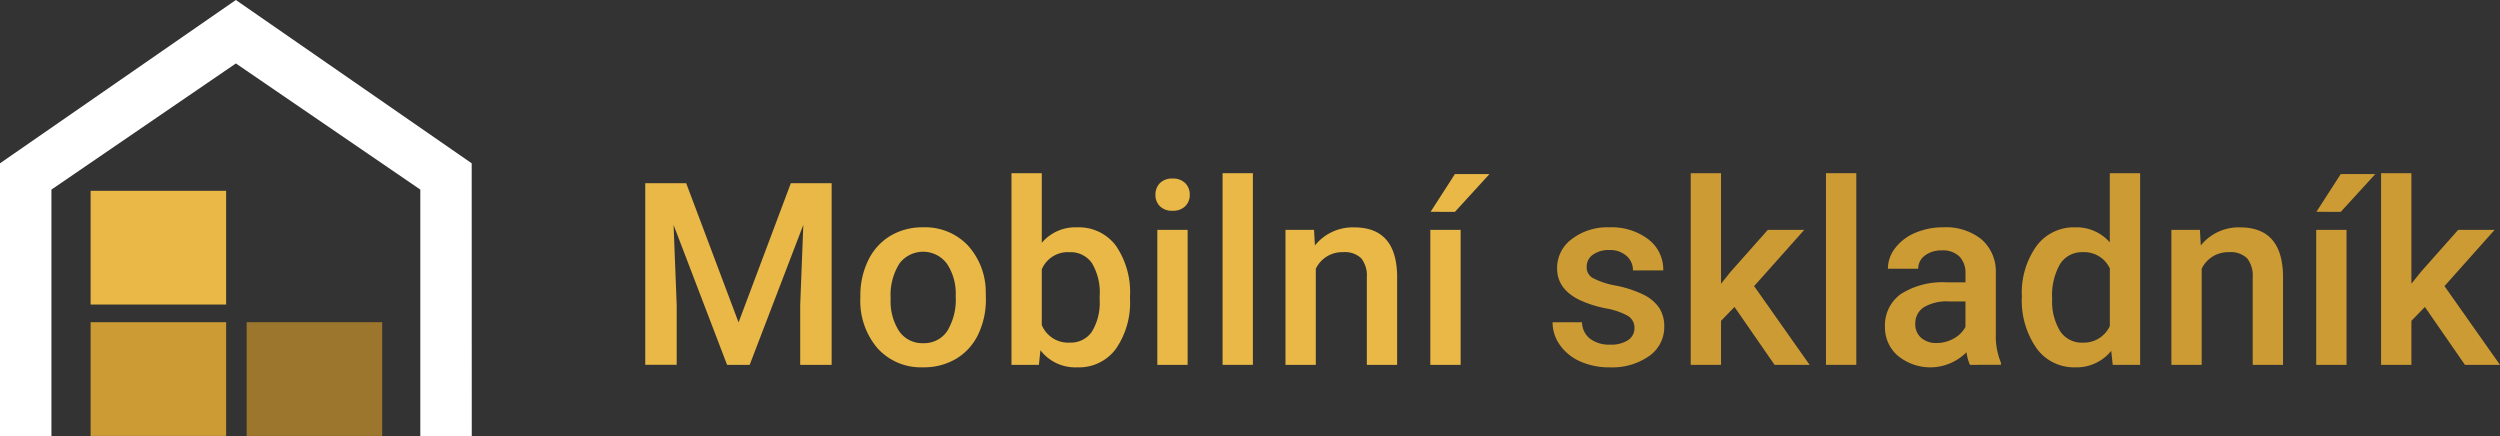 <svg xmlns="http://www.w3.org/2000/svg" width="342.38" height="59.772" viewBox="0 0 342.38 59.772"><rect x="0" y="0" width="342.38" height="59.772" fill="#333333" stroke="none"/><g transform="translate(-13.1 -12.897)"><g transform="translate(101.468 36.616)"><path d="M140.825,50.548,148,69.618l7.16-19.07h5.588v24.88h-4.306v-8.2l.427-10.97-7.348,19.173h-3.093L139.1,56.272l.427,10.953v8.2H135.22V50.548Z" transform="translate(-135.22 -49.181)" fill="#e9b847"/><path d="M172.259,67.569a10.9,10.9,0,0,1,1.077-4.9,7.864,7.864,0,0,1,3.025-3.349,8.526,8.526,0,0,1,4.477-1.171,8.076,8.076,0,0,1,6.075,2.409,9.48,9.48,0,0,1,2.52,6.391l.017.974a11,11,0,0,1-1.051,4.887,7.77,7.77,0,0,1-3.007,3.332,8.586,8.586,0,0,1-4.52,1.179,8.018,8.018,0,0,1-6.263-2.606,9.977,9.977,0,0,1-2.35-6.946Zm4.152.359A7.449,7.449,0,0,0,177.59,72.4a3.833,3.833,0,0,0,3.281,1.615,3.792,3.792,0,0,0,3.272-1.64,8.232,8.232,0,0,0,1.171-4.8,7.355,7.355,0,0,0-1.2-4.443,4.061,4.061,0,0,0-6.5-.026A8.072,8.072,0,0,0,176.411,67.928Z" transform="translate(-142.799 -50.737)" fill="#e9b847"/><path d="M214.51,66.02a11.106,11.106,0,0,1-1.922,6.852,6.261,6.261,0,0,1-5.289,2.546,6.029,6.029,0,0,1-5.058-2.341l-.205,2h-3.759V48.829h4.152v9.535a6.011,6.011,0,0,1,4.836-2.119,6.334,6.334,0,0,1,5.314,2.512,11.292,11.292,0,0,1,1.931,7.023Zm-4.152-.359A7.853,7.853,0,0,0,209.3,61.15a3.53,3.53,0,0,0-3.076-1.5A3.854,3.854,0,0,0,202.429,62v7.621a3.9,3.9,0,0,0,3.828,2.409,3.5,3.5,0,0,0,3.007-1.452,7.61,7.61,0,0,0,1.094-4.392Z" transform="translate(-148.123 -48.829)" fill="#e9b847"/><path d="M223.069,51.974a2.2,2.2,0,0,1,.607-1.589,2.292,2.292,0,0,1,1.734-.632,2.322,2.322,0,0,1,1.743.632,2.188,2.188,0,0,1,.615,1.589,2.136,2.136,0,0,1-.615,1.564,2.336,2.336,0,0,1-1.743.624,2.306,2.306,0,0,1-1.734-.624A2.151,2.151,0,0,1,223.069,51.974Zm4.409,23.291h-4.152V56.776h4.152Z" transform="translate(-153.197 -49.018)" fill="#e9b847"/><path d="M238.78,75.076h-4.152V48.829h4.152Z" transform="translate(-155.562 -48.829)" fill="#e9b847"/><path d="M249.369,58.5l.12,2.136a6.649,6.649,0,0,1,5.383-2.478q5.775,0,5.878,6.613V76.984H256.6V65.006a3.811,3.811,0,0,0-.76-2.606,3.2,3.2,0,0,0-2.486-.846,4,4,0,0,0-3.742,2.273V76.984h-4.152V58.5Z" transform="translate(-157.778 -50.737)" fill="#e9b847"/><path d="M274.552,75.107H270.4V56.618h4.152Zm-.786-26.127H278.5l-4.733,5.178-3.332-.009Z" transform="translate(-162.882 -48.86)" fill="#e9b847"/><path d="M302.664,71.96a1.884,1.884,0,0,0-.914-1.692,9.757,9.757,0,0,0-3.033-1.025,15.558,15.558,0,0,1-3.537-1.128q-3.111-1.5-3.11-4.357a4.921,4.921,0,0,1,2.016-4,7.972,7.972,0,0,1,5.126-1.606,8.3,8.3,0,0,1,5.357,1.64,5.207,5.207,0,0,1,2.042,4.255h-4.152a2.561,2.561,0,0,0-.889-1.991,3.406,3.406,0,0,0-2.358-.795,3.681,3.681,0,0,0-2.23.632,1.993,1.993,0,0,0-.863,1.692,1.681,1.681,0,0,0,.8,1.487,11.027,11.027,0,0,0,3.247,1.068,15.379,15.379,0,0,1,3.836,1.282,5.443,5.443,0,0,1,2.068,1.786,4.557,4.557,0,0,1,.675,2.529,4.818,4.818,0,0,1-2.068,4.041,8.815,8.815,0,0,1-5.417,1.546,9.559,9.559,0,0,1-4.05-.82,6.659,6.659,0,0,1-2.768-2.256,5.337,5.337,0,0,1-.991-3.093h4.033a2.924,2.924,0,0,0,1.111,2.264,4.316,4.316,0,0,0,2.717.795,4.2,4.2,0,0,0,2.495-.624A1.93,1.93,0,0,0,302.664,71.96Z" transform="translate(-167.191 -50.737)" fill="#cd9b33"/><path d="M321.235,67.147l-1.845,1.9v6.032h-4.152V48.829h4.152v15.14l1.3-1.623,5.109-5.759h4.99l-6.869,7.707,7.6,10.782h-4.8Z" transform="translate(-172.058 -48.829)" fill="#cd9b33"/><path d="M342.679,75.076h-4.152V48.829h4.152Z" transform="translate(-176.824 -48.829)" fill="#cd9b33"/><path d="M360.325,76.984a6.393,6.393,0,0,1-.478-1.726,6.985,6.985,0,0,1-9.4.478,5.083,5.083,0,0,1-1.76-3.93,5.25,5.25,0,0,1,2.2-4.537,10.643,10.643,0,0,1,6.28-1.581h2.546V64.476a3.24,3.24,0,0,0-.8-2.3,3.186,3.186,0,0,0-2.444-.863,3.659,3.659,0,0,0-2.324.709,2.195,2.195,0,0,0-.906,1.8h-4.152a4.606,4.606,0,0,1,1.008-2.845,6.722,6.722,0,0,1,2.743-2.076,9.635,9.635,0,0,1,3.87-.752,7.763,7.763,0,0,1,5.178,1.632,5.821,5.821,0,0,1,1.982,4.588v8.339a9.441,9.441,0,0,0,.7,3.981v.29Zm-4.562-2.99a4.719,4.719,0,0,0,2.315-.6,4,4,0,0,0,1.632-1.606V68.3h-2.239a6.123,6.123,0,0,0-3.469.8,2.6,2.6,0,0,0-1.162,2.273,2.426,2.426,0,0,0,.795,1.905A3.076,3.076,0,0,0,355.763,73.994Z" transform="translate(-178.903 -50.737)" fill="#cd9b33"/><path d="M372.257,65.695a10.99,10.99,0,0,1,1.982-6.861,6.351,6.351,0,0,1,5.314-2.589A6.036,6.036,0,0,1,384.3,58.3V48.829h4.152V75.076H384.7l-.205-1.914a6.122,6.122,0,0,1-4.973,2.256,6.315,6.315,0,0,1-5.255-2.614A11.391,11.391,0,0,1,372.257,65.695Zm4.152.359a7.691,7.691,0,0,0,1.085,4.4,3.52,3.52,0,0,0,3.084,1.581,3.921,3.921,0,0,0,3.725-2.273V61.867a3.863,3.863,0,0,0-3.691-2.221,3.546,3.546,0,0,0-3.11,1.6A8.57,8.57,0,0,0,376.409,66.054Z" transform="translate(-183.726 -48.829)" fill="#cd9b33"/><path d="M401.908,58.5l.12,2.136a6.649,6.649,0,0,1,5.383-2.478q5.775,0,5.878,6.613V76.984h-4.152V65.006a3.811,3.811,0,0,0-.76-2.606,3.2,3.2,0,0,0-2.486-.846,4,4,0,0,0-3.742,2.273V76.984H398V58.5Z" transform="translate(-188.993 -50.737)" fill="#cd9b33"/><path d="M427.091,75.107h-4.152V56.618h4.152ZM426.3,48.98h4.733L426.3,54.157l-3.332-.009Z" transform="translate(-194.098 -48.86)" fill="#cd9b33"/><path d="M440.108,67.147l-1.845,1.9v6.032H434.11V48.829h4.152v15.14l1.3-1.623,5.109-5.759h4.99l-6.869,7.707,7.6,10.782h-4.8Z" transform="translate(-196.384 -48.829)" fill="#cd9b33"/></g><g transform="translate(13.1 11.897)"><path d="M69.146,63.437H62.1V29.629L36.842,12.354,11.58,29.629V63.437H4.537V26.03l32.3-22.365,32.3,22.365Z" transform="translate(-4.537 -2.665)" fill="#fff"/><path d="M24.752,76.183h18.56V91.758H24.752Z" transform="translate(-12.343 -31.053)" fill="#cd9b33"/><path d="M59.565,76.183h18.56V91.758H59.565Z" transform="translate(-25.785 -31.053)" fill="#9c762c"/><path d="M24.752,46.869h18.56V62.444H24.752Z" transform="translate(-12.343 -19.734)" fill="#e9b847"/></g></g></svg>